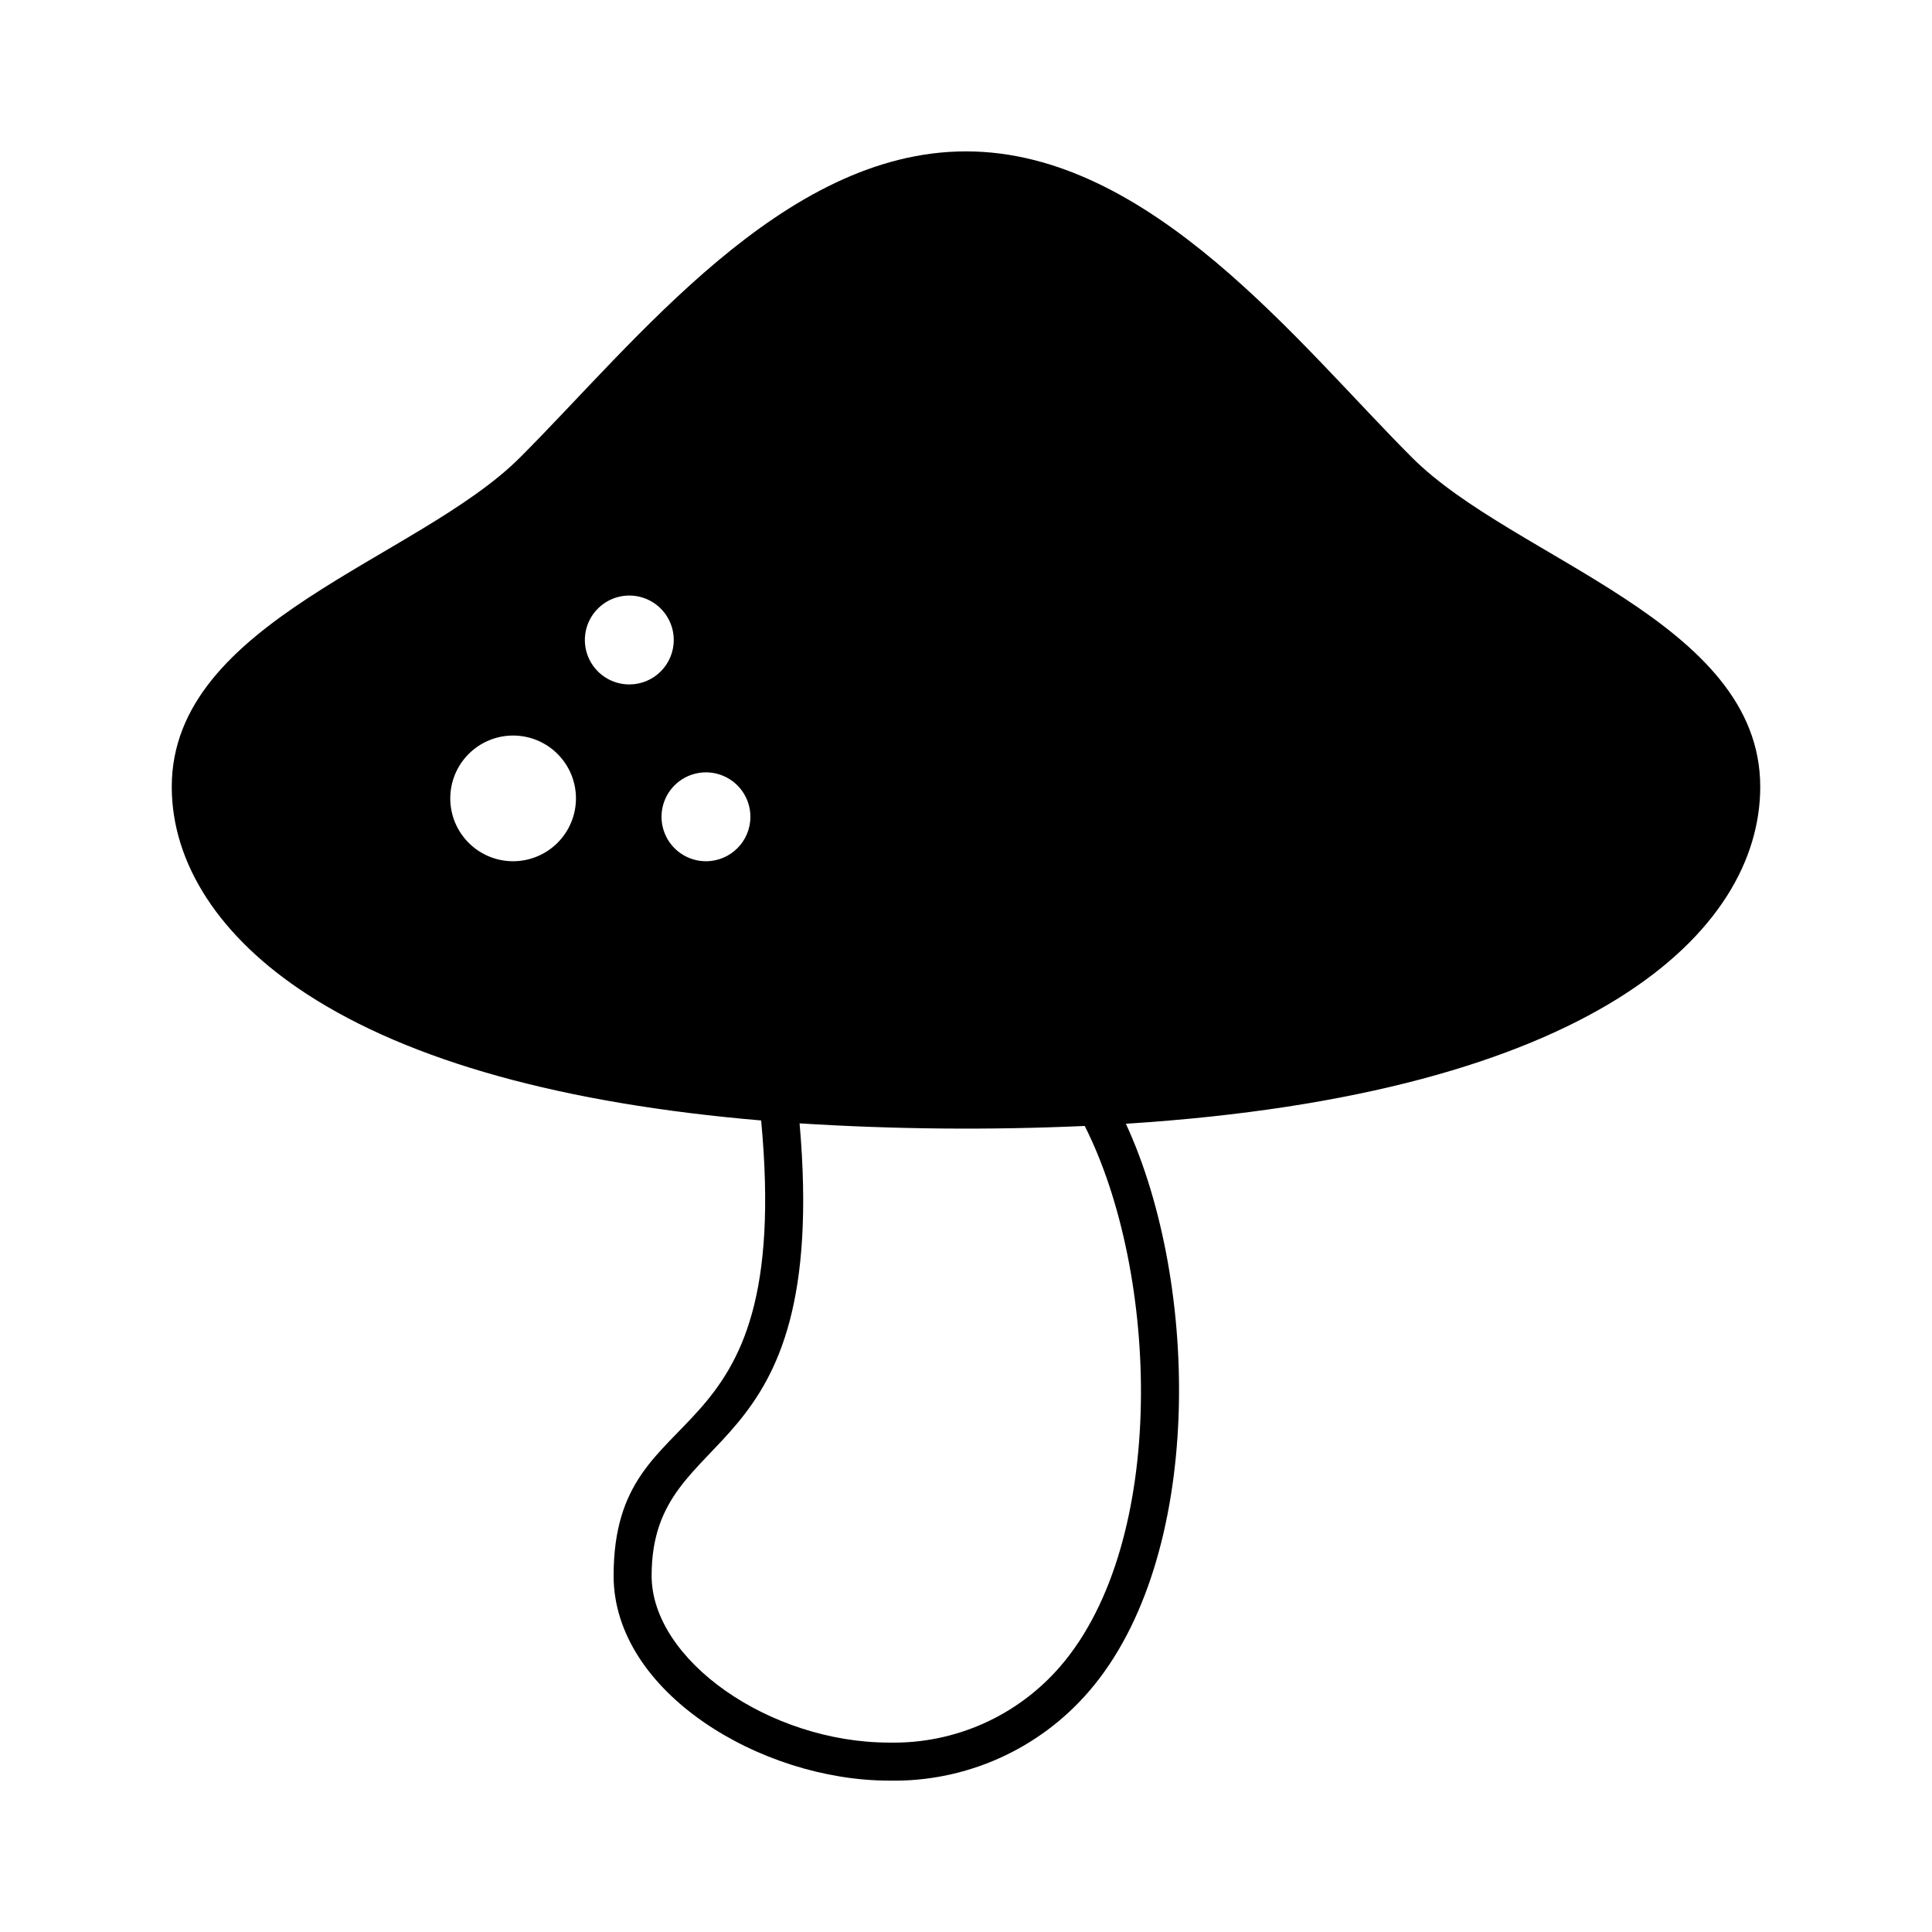 <?xml version="1.0" encoding="UTF-8"?>
<!-- The Best Svg Icon site in the world: iconSvg.co, Visit us! https://iconsvg.co -->
<svg fill="#000000" width="800px" height="800px" version="1.1" viewBox="144 144 512 512" xmlns="http://www.w3.org/2000/svg">
 <path d="m610.48 352.5c0-43.891-65.254-60.219-92.281-87.246-29.977-29.98-69.336-81.137-118.2-81.137-48.59 0-87.422 50.352-118.2 81.137-26.996 26.996-92.281 43.359-92.281 87.246 0 20.434 12.73 39.961 35.852 54.98 27.309 17.746 67.785 28.988 120.34 33.453 8.75 93.008-39.098 70.766-39.098 120.67 0 30.824 39.02 54.281 73.047 54.281 20.309 0.395 39.734-8.297 52.969-23.707 30.5-35.383 29.426-107.8 9.742-150.37 123.75-7.863 168.11-50.992 168.11-89.309zm-330.5 19.738c-4.418 0-8.652-1.754-11.777-4.879s-4.879-7.359-4.879-11.777 1.754-8.652 4.879-11.777 7.359-4.879 11.777-4.879 8.656 1.754 11.777 4.879c3.125 3.125 4.879 7.359 4.879 11.777-0.004 4.418-1.762 8.652-4.883 11.773-3.121 3.121-7.356 4.879-11.773 4.883zm30.793-46.855c-4.762 0-9.059-2.867-10.883-7.269-1.82-4.402-0.816-9.469 2.555-12.836 3.367-3.371 8.434-4.379 12.836-2.555 4.402 1.824 7.273 6.117 7.273 10.883 0 3.125-1.242 6.121-3.449 8.328-2.211 2.211-5.207 3.453-8.332 3.449zm20.312 46.855c-4.762 0-9.059-2.871-10.879-7.273-1.824-4.398-0.816-9.465 2.551-12.836 3.371-3.367 8.438-4.375 12.836-2.551 4.402 1.82 7.273 6.117 7.273 10.879 0 6.508-5.273 11.781-11.781 11.781zm93.91 213.36c-11.344 13.156-27.965 20.566-45.336 20.207-31.781 0-62.973-21.895-62.973-44.207 0-41.746 47.441-25.996 39.211-119.9v0.004c25.156 1.59 50.383 1.82 75.566 0.688 19.645 38.871 22.176 109.98-6.469 143.21z"/>
</svg>